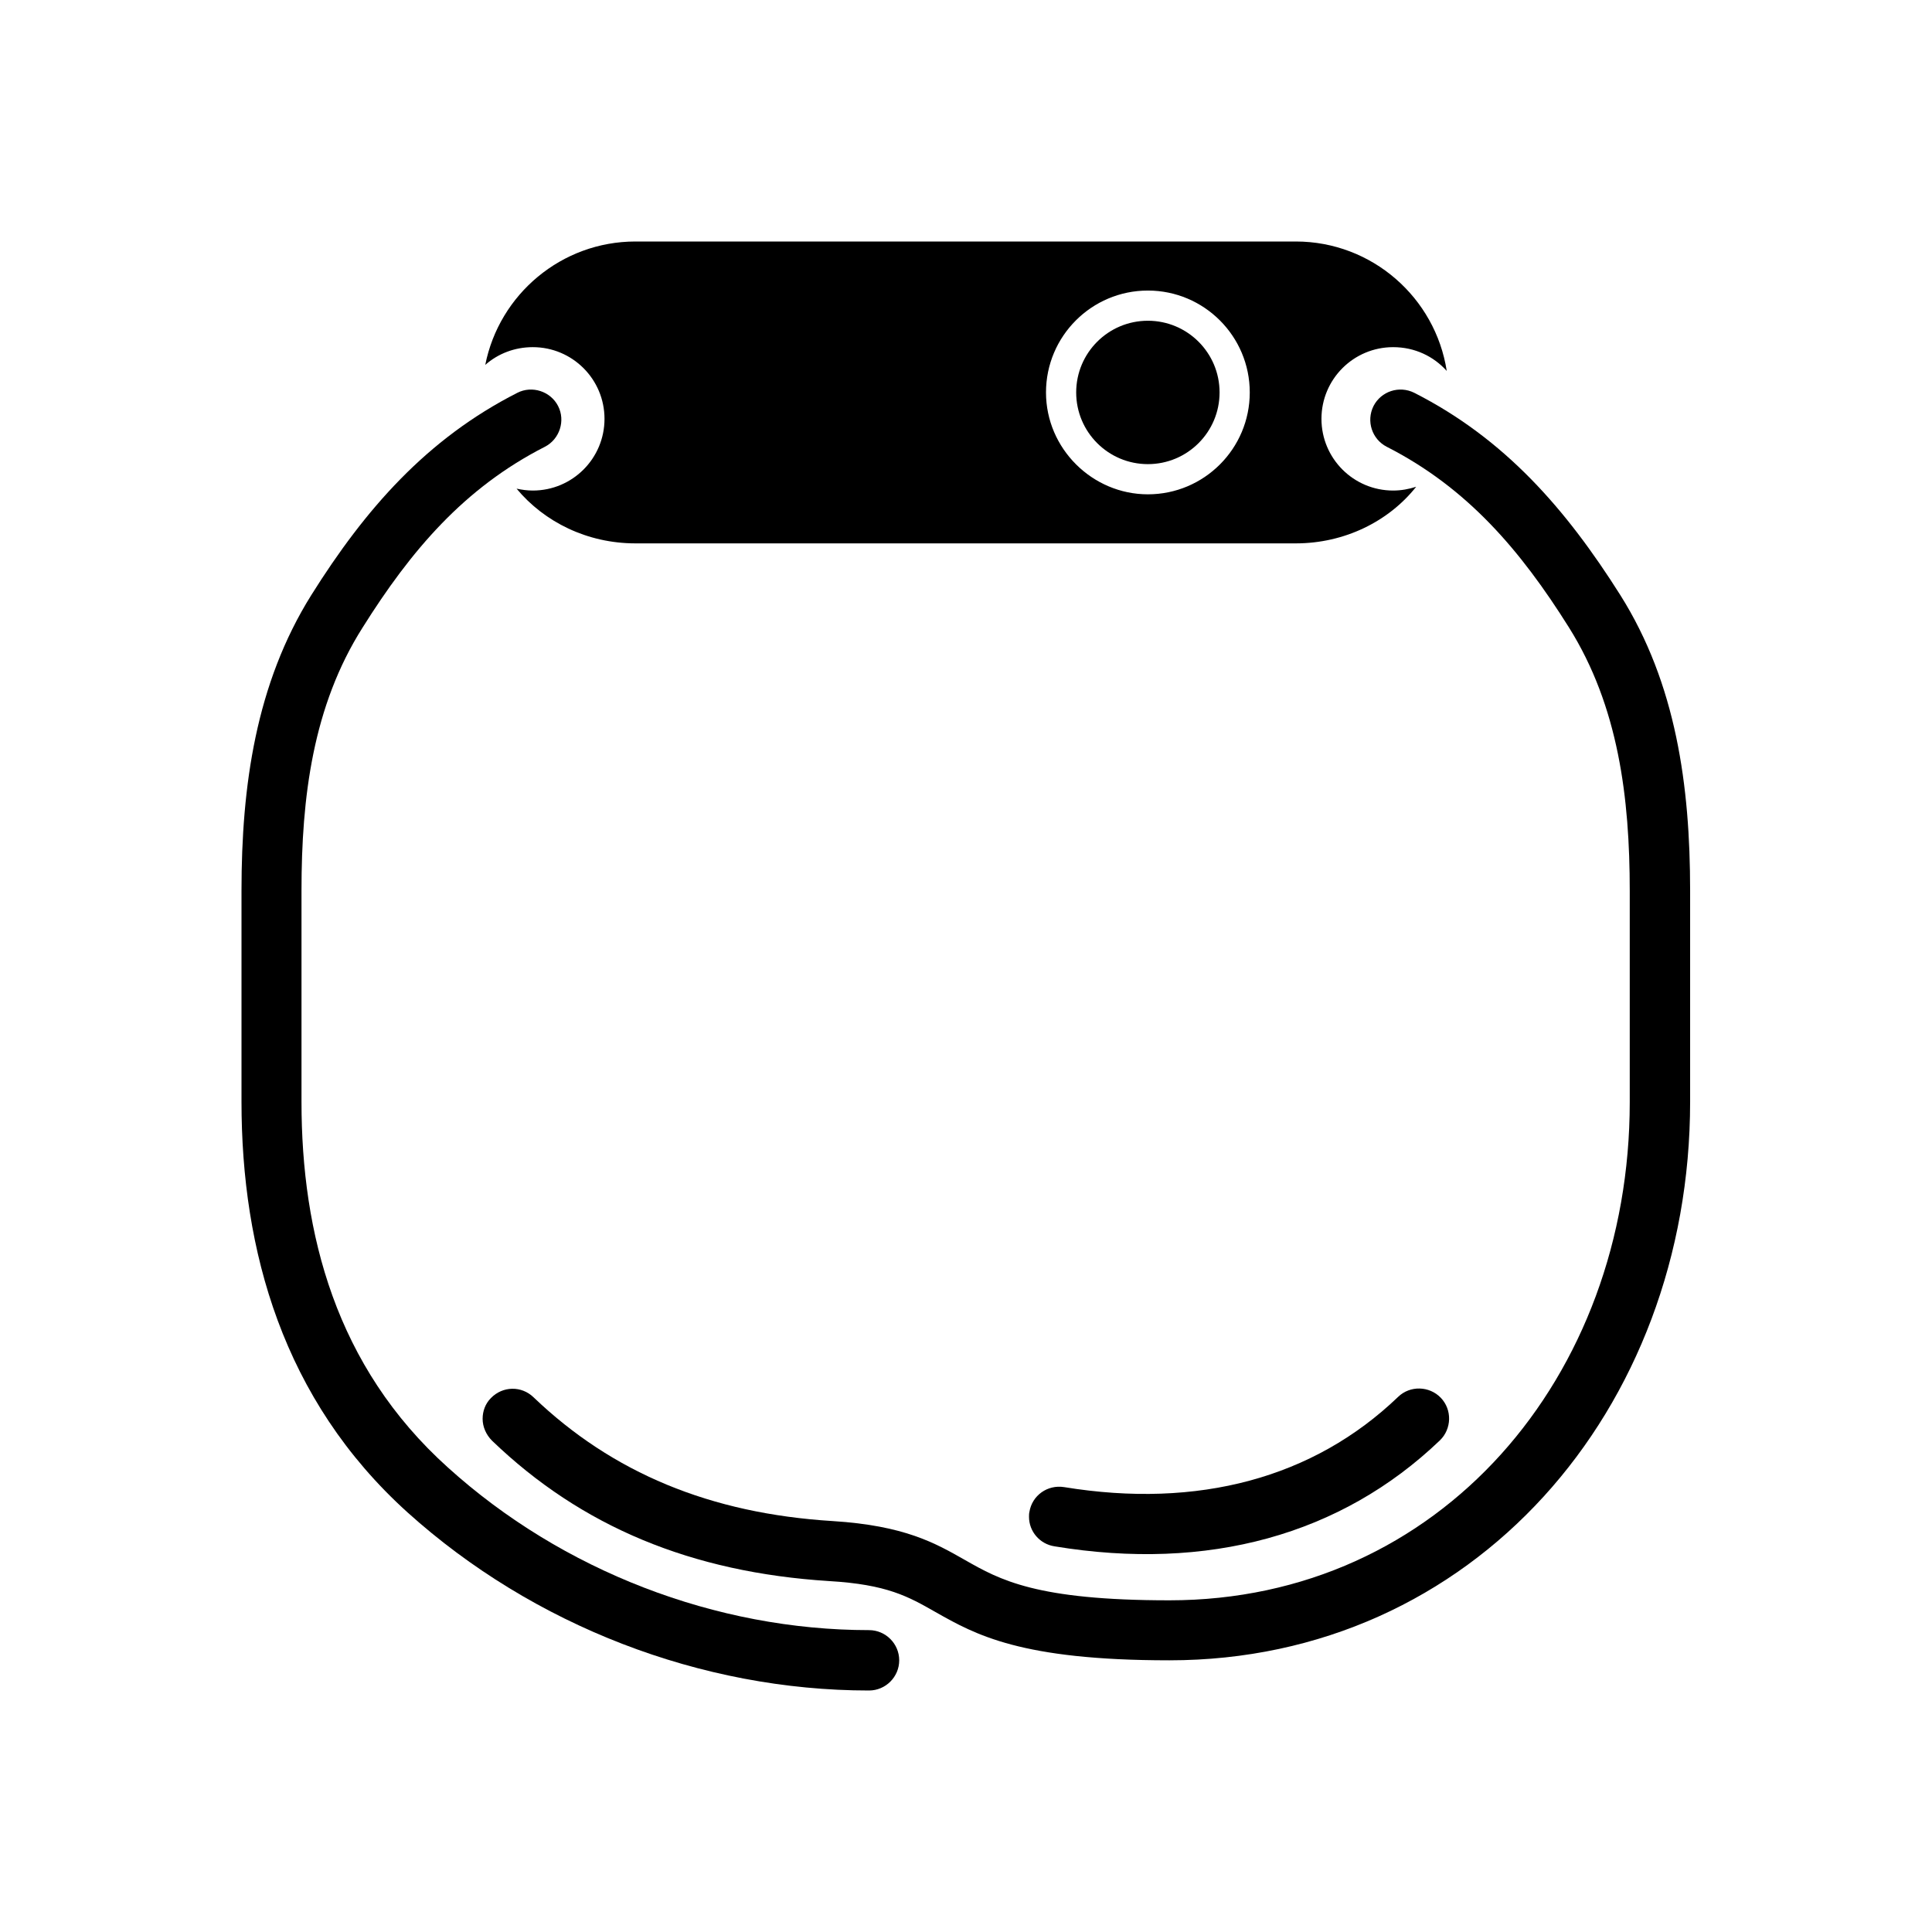 <svg xmlns="http://www.w3.org/2000/svg" viewBox="0 0 512 512"><path d="M127.9 376c0-2 .7-4 2.2-5.5 3.1-3.2 8.1-3.3 11.3-.2 20.9 20 46.8 30.8 79.3 32.8 19 1.2 27.1 5.8 35 10.3 9.3 5.3 18.9 10.7 54.2 10.7 71.7 0 122-59.2 122-132v-56c0-24.7-3-48.9-16.1-69.8-12.8-20.4-26.9-37-48.3-47.9-3.9-2-5.5-6.8-3.5-10.8 2-3.9 6.8-5.5 10.8-3.5 24 12.2 40.2 30.8 54.6 53.6 14.8 23.5 18.5 50.6 18.5 78.3v56c0 81.6-57.5 148-138 148-39.4 0-51.4-6.8-62-12.8-7.2-4.1-12.8-7.3-28.2-8.2-36.4-2.3-65.6-14.4-89.3-37.2-1.6-1.6-2.5-3.7-2.5-5.8z"/><path d="M272.7 402c0-.4 0-.9.1-1.3.7-4.4 4.8-7.3 9.2-6.6 35.5 5.8 66.1-2.4 88.5-23.9 3.2-3.1 8.3-2.9 11.3.2 3.1 3.2 2.9 8.3-.2 11.3-26.2 25.1-61.5 34.8-102.1 28.1-4-.6-6.8-4-6.8-7.8zM64 292v-56c0-27.7 3.8-54.8 18.5-78.3 14.3-22.8 30.6-41.4 54.6-53.6 3.9-2 8.8-.4 10.8 3.5s.4 8.8-3.5 10.8c-21.4 10.9-35.5 27.5-48.3 47.9-13.2 20.8-16.2 45-16.2 69.7v56c0 34.8 9 70.1 38.8 96.9 30.3 27.4 71 43.1 111.6 43.1 4.4 0 8 3.6 8 8s-3.6 8-8 8c-44.5 0-89-17.2-122.3-47.2-33.1-29.9-44-69.5-44-108.8z"/><circle cx="304.2" cy="104" r="19"/><path d="M375.3 129c-1.9.6-3.9 1-6.1 1-10.5 0-19-8.5-19-19s8.5-19 19-19c5.7 0 10.7 2.4 14.2 6.3-3-19.4-19.8-34.3-40-34.3h-175c-19.6 0-36.1 14-39.8 32.7 3.4-3 7.8-4.7 12.6-4.7 10.5 0 19 8.5 19 19s-8.5 19-19 19c-1.5 0-2.9-.2-4.3-.5 7.4 8.9 18.8 14.5 31.5 14.5h175c12.9 0 24.6-5.8 31.9-15zm-98.1-25c0-14.9 12.1-27 27-27s27 12.1 27 27-12.1 27-27 27c-14.7 0-27-12.1-27-27z"/></svg>